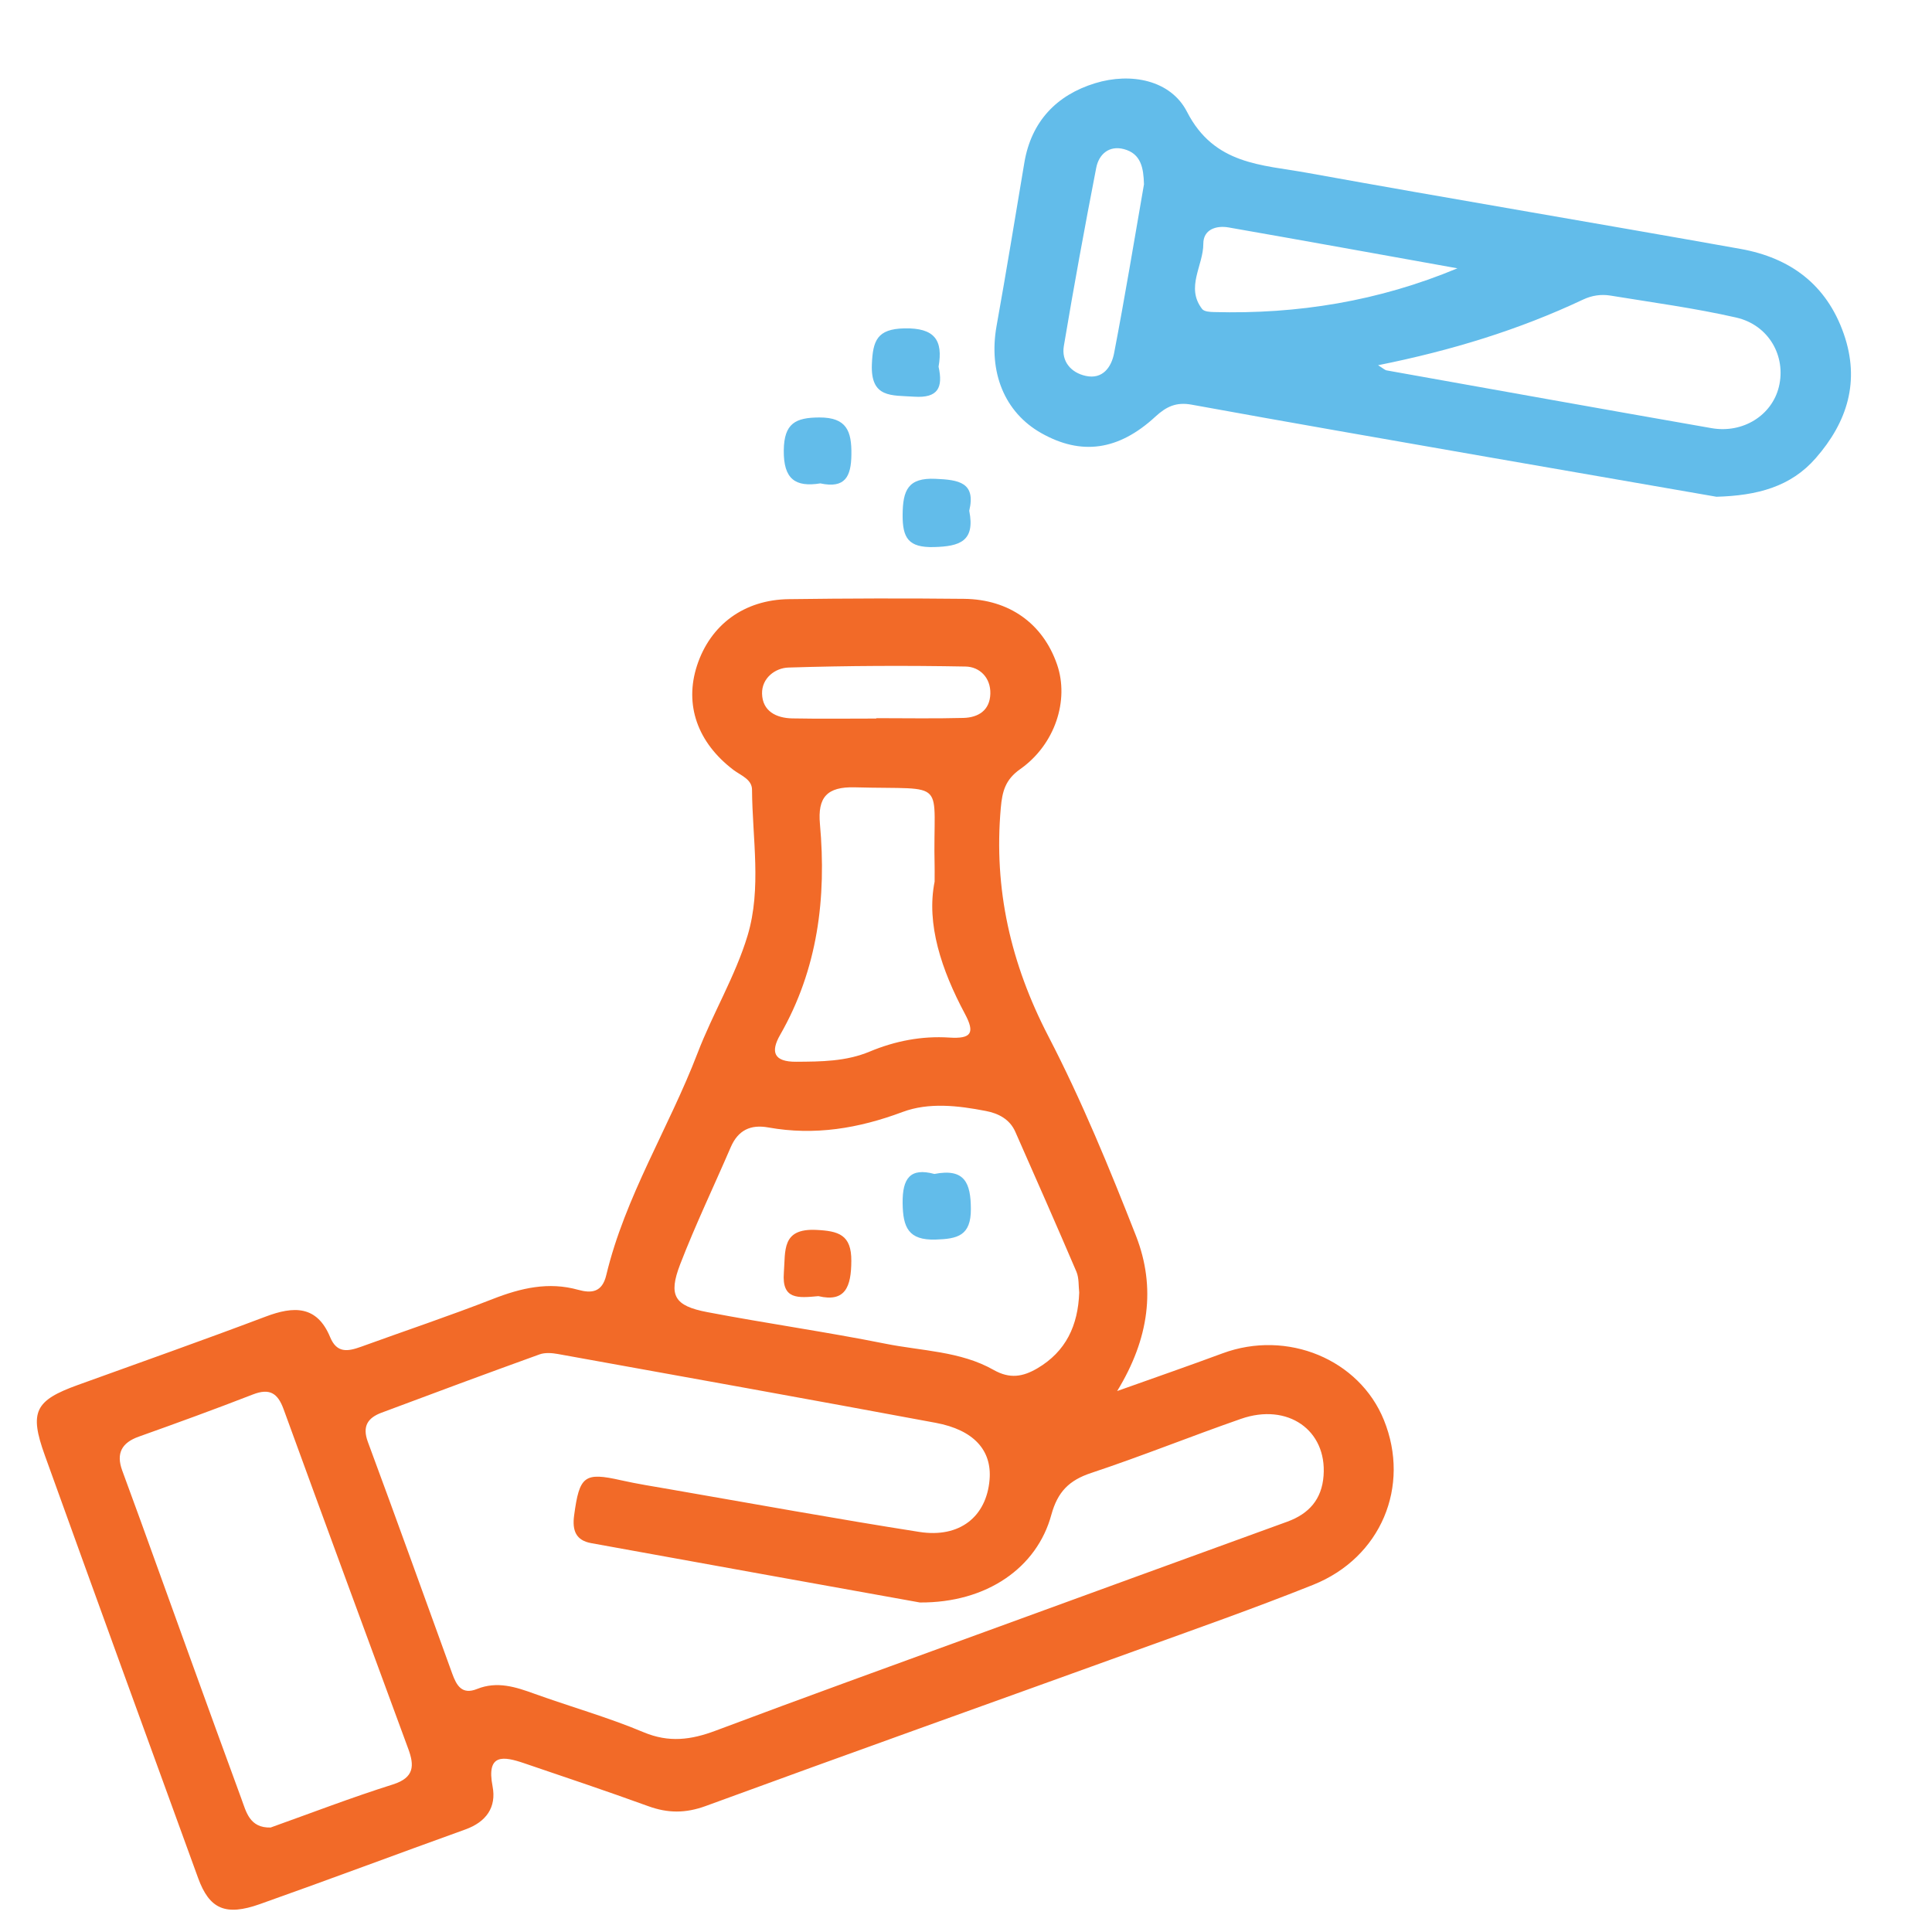 <svg xmlns="http://www.w3.org/2000/svg" xmlns:xlink="http://www.w3.org/1999/xlink" id="Layer_1" x="0px" y="0px" width="250px" height="250px" viewBox="0 0 250 250" xml:space="preserve"><path fill="#F26A28" d="M144.56,180c5.03-1.79,9.35-3.29,13.64-4.88c8.35-3.09,17.69,0.76,20.88,8.64 c3.46,8.56-0.37,17.79-9.15,21.31c-7.63,3.05-15.39,5.78-23.12,8.57c-18.5,6.69-37.03,13.29-55.5,20.06 c-2.6,0.95-4.89,0.94-7.42,0.02c-5.32-1.93-10.68-3.73-16.04-5.55c-2.72-0.93-4.94-1.29-4.11,2.99c0.52,2.71-0.83,4.6-3.52,5.57 c-8.87,3.19-17.7,6.51-26.59,9.66c-4.45,1.58-6.53,0.64-7.99-3.36c-6.64-18.23-13.27-36.46-19.84-54.71 c-2.04-5.65-1.27-7.1,4.26-9.1c8.11-2.93,16.24-5.8,24.31-8.85c3.62-1.37,6.64-1.48,8.35,2.66c0.87,2.1,2.29,1.85,3.97,1.25 c5.7-2.07,11.45-3.99,17.1-6.2c3.62-1.41,7.18-2.25,11.02-1.18c1.73,0.48,3.11,0.34,3.64-1.9c2.44-10.18,8.1-19.05,11.81-28.72 c1.97-5.15,4.9-9.98,6.48-15.23c1.83-6.1,0.61-12.57,0.57-18.87c-0.01-1.34-1.44-1.83-2.4-2.55c-4.67-3.55-6.37-8.44-4.72-13.5 c1.72-5.27,6.08-8.53,11.9-8.6c7.55-0.1,15.1-0.12,22.65-0.04c5.87,0.06,10.22,3.22,12.04,8.49c1.6,4.63-0.25,10.36-4.76,13.54 c-1.93,1.36-2.33,2.87-2.52,5.04c-0.93,10.5,1.29,20.15,6.16,29.54c4.33,8.35,7.92,17.11,11.36,25.88 C149.57,166.58,148.72,173.2,144.56,180z M119.03,207.36c-13.14-2.37-27.84-5-42.54-7.68c-1.97-0.36-2.46-1.63-2.2-3.58 c0.69-5.13,1.31-5.63,6.09-4.55c2.09,0.47,4.22,0.8,6.34,1.17c10.74,1.86,21.47,3.82,32.24,5.51c5.22,0.82,8.69-1.97,9.09-6.76 c0.32-3.79-2.03-6.44-6.98-7.36c-16.28-3.03-32.57-5.96-48.87-8.9c-0.77-0.14-1.68-0.21-2.39,0.05c-6.84,2.47-13.66,5-20.46,7.55 c-1.75,0.66-2.5,1.74-1.75,3.77c3.7,9.98,7.29,19.99,10.92,29.99c0.55,1.51,1.24,2.78,3.22,1.98c2.59-1.04,4.99-0.26,7.44,0.63 c4.69,1.69,9.51,3.04,14.1,4.97c3.29,1.38,6.15,0.99,9.32-0.2c11.6-4.36,23.25-8.56,34.89-12.81c13.03-4.76,26.07-9.5,39.1-14.24 c2.79-1.02,4.46-2.89,4.68-5.95c0.44-5.89-4.64-9.46-10.69-7.35c-6.49,2.26-12.87,4.84-19.38,7c-2.86,0.95-4.33,2.43-5.15,5.39 C134.2,202.85,127.69,207.42,119.03,207.36z M35.02,236.48c5.18-1.85,10.45-3.88,15.84-5.58c2.76-0.88,2.77-2.44,1.97-4.6 c-5.39-14.65-10.8-29.3-16.14-43.97c-0.76-2.08-1.82-2.72-3.96-1.89c-4.89,1.9-9.83,3.7-14.77,5.46c-2.22,0.79-2.95,2.17-2.15,4.37 c0.78,2.15,1.58,4.3,2.36,6.45c4.35,12.02,8.66,24.05,13.07,36.05C31.85,234.41,32.28,236.56,35.02,236.48z M139.65,167.25 c-0.1-0.84-0.01-1.86-0.36-2.69c-2.59-6.06-5.25-12.08-7.91-18.11c-0.72-1.63-2.19-2.38-3.81-2.69c-3.6-0.7-7.38-1.14-10.78,0.13 c-5.7,2.13-11.38,3.08-17.38,2c-2.28-0.41-3.9,0.35-4.85,2.55c-2.18,5.06-4.57,10.04-6.55,15.17c-1.55,4.03-0.75,5.37,3.52,6.18 c7.65,1.46,15.38,2.55,23.02,4.08c4.72,0.95,9.73,0.96,14.03,3.4c2.1,1.19,3.79,0.88,5.64-0.2 C137.93,174.89,139.5,171.53,139.65,167.25z M120.94,114.08c0-1.38,0.01-1.65,0-1.92c-0.28-11.6,2.04-9.94-10.32-10.28 c-3.63-0.1-4.83,1.31-4.52,4.75c0.86,9.57-0.28,18.78-5.15,27.28c-1.28,2.23-0.8,3.5,2.07,3.48c3.25-0.02,6.44-0.03,9.53-1.32 c3.27-1.37,6.75-2.04,10.27-1.81c2.9,0.19,3.36-0.6,2.04-3.07C121.82,125.5,119.84,119.55,120.94,114.08z M113.39,92.98 c0-0.02,0-0.04,0-0.05c3.76,0,7.51,0.07,11.27-0.03c1.94-0.05,3.43-0.98,3.49-3.13c0.06-2.09-1.4-3.49-3.2-3.52 c-7.64-0.14-15.28-0.11-22.92,0.13c-1.72,0.05-3.47,1.37-3.42,3.38c0.05,2.27,1.84,3.16,3.91,3.2 C106.14,93.03,109.77,92.98,113.39,92.98z"></path><path fill="#62BCEA" d="M222.11,64.28c-9.6-1.67-19.68-3.41-29.76-5.17c-12.73-2.23-25.46-4.43-38.17-6.75 c-1.99-0.36-3.27,0.26-4.67,1.55c-4.78,4.41-9.6,5.05-14.76,2.14c-4.77-2.69-6.87-7.89-5.79-13.9c1.26-7.02,2.41-14.07,3.59-21.1 c0.9-5.35,4.18-8.75,9.15-10.28c4.66-1.43,9.8-0.4,11.9,3.7c3.52,6.87,9.68,6.83,15.53,7.89c18.68,3.38,37.41,6.51,56.1,9.85 c6.42,1.15,11.12,4.6,13.35,10.98c2.14,6.13,0.47,11.41-3.62,16.09C231.71,63.01,227.36,64.13,222.11,64.28z M178.32,47.26 c0.67,0.41,0.88,0.63,1.12,0.67c14,2.5,28,5.02,42.02,7.47c4.08,0.72,7.84-1.66,8.73-5.36c0.95-3.93-1.29-7.98-5.53-8.95 c-5.36-1.22-10.83-1.95-16.26-2.84c-1.21-0.2-2.41-0.02-3.54,0.51C196.55,42.68,187.84,45.35,178.32,47.26z M188.59,34.72 c-9.87-1.77-19.73-3.56-29.61-5.29c-1.62-0.28-3.27,0.27-3.27,2.1c0.01,2.84-2.33,5.65-0.15,8.46c0.26,0.33,1,0.38,1.52,0.39 C167.9,40.67,178.38,38.98,188.59,34.72z M148.03,23.85c-0.06-2.05-0.34-3.97-2.62-4.56c-1.9-0.49-3.22,0.67-3.56,2.43 c-1.49,7.67-2.9,15.35-4.19,23.06c-0.33,1.97,0.91,3.44,2.83,3.86c2.22,0.49,3.33-1.17,3.67-2.92 C145.56,38.45,146.76,31.15,148.03,23.85z"></path><path fill="#62BCEA" d="M121.45,47.45c0.6,2.7-0.06,4.09-3.17,3.88c-2.9-0.2-5.64,0.22-5.46-4.2c0.13-3.05,0.67-4.56,4.2-4.64 C120.96,42.41,122.05,44.03,121.45,47.45z"></path><path fill="#62BCEA" d="M106.15,62.55c-3.25,0.52-4.77-0.56-4.73-4.27c0.04-3.5,1.51-4.25,4.61-4.26c3.54-0.01,4.18,1.78,4.14,4.79 C110.14,61.67,109.36,63.24,106.15,62.55z"></path><path fill="#62BCEA" d="M125.42,66.09c0.79,3.96-1.24,4.61-4.55,4.7c-3.32,0.09-4.1-1.16-4.07-4.22c0.03-3.11,0.68-4.78,4.26-4.61 C124.06,62.09,126.3,62.42,125.42,66.09z"></path><path fill="#F26A28" d="M105.9,167.72c-2.63,0.24-4.74,0.48-4.47-3.02c0.22-2.89-0.31-5.77,4.2-5.55c2.88,0.14,4.56,0.62,4.53,4.02 C110.15,166.51,109.38,168.55,105.9,167.72z"></path><path fill="#62BCEA" d="M120.91,151.91c3.93-0.77,4.71,1.18,4.72,4.53c0.02,3.47-1.73,3.87-4.55,3.96c-3.54,0.11-4.24-1.58-4.28-4.7 C116.76,152.48,117.77,151.06,120.91,151.91z"></path></svg>
